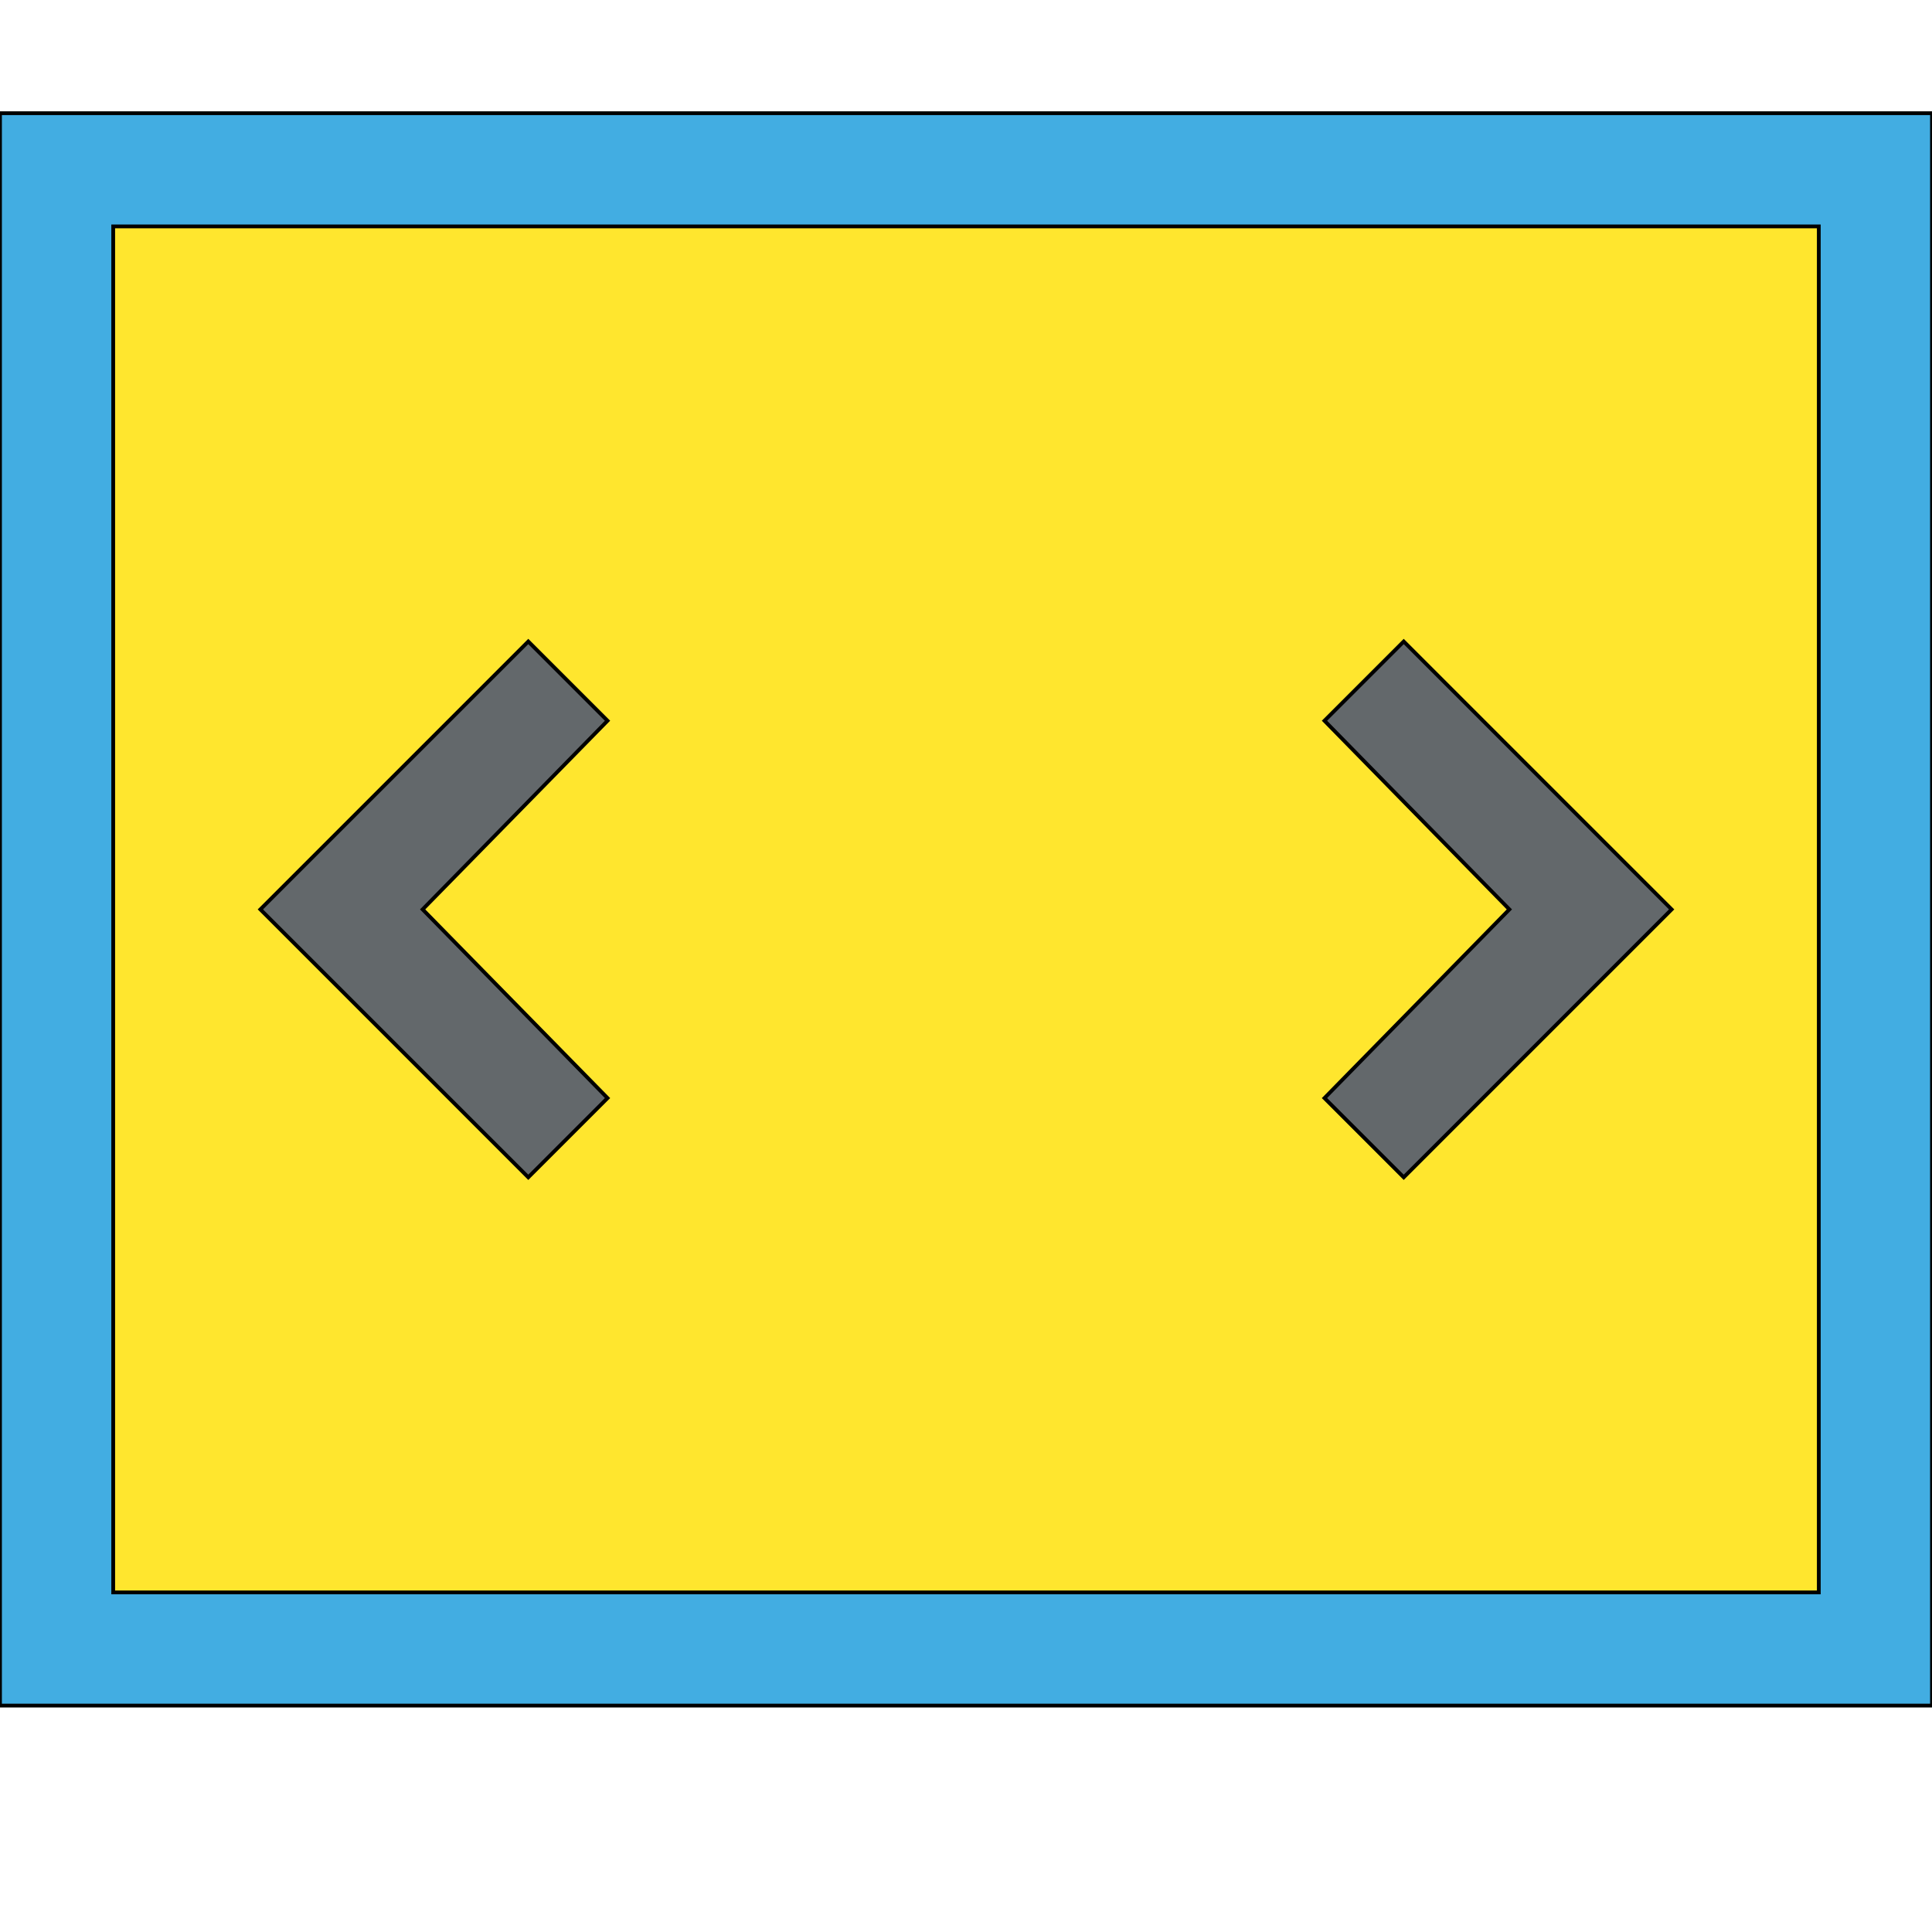 <svg id="th_the_layout-slider" width="100%" height="100%" xmlns="http://www.w3.org/2000/svg" version="1.1" xmlns:xlink="http://www.w3.org/1999/xlink" xmlns:svgjs="http://svgjs.com/svgjs" preserveAspectRatio="xMidYMin slice" data-uid="the_layout-slider" data-keyword="the_layout-slider" viewBox="0 0 512 512" data-colors="[&quot;#42ade2&quot;,&quot;#ffe62e&quot;,&quot;#47b892&quot;,&quot;#42ade2&quot;]"><defs id="SvgjsDefs55557"></defs><path id="th_the_layout-slider_0" d="M0 30L0 452L512 452L512 30Z " fill-rule="evenodd" fill="#42ade2" stroke-width="1" stroke="#000000"></path><path id="th_the_layout-slider_1" d="M482 422L30 422L30 60L482 60Z " fill-rule="evenodd" fill="#ffe62e" stroke-width="1" stroke="#000000"></path><path id="th_the_layout-slider_2" d="M140 312L69 241L140 170L161 191L112 241L161 291Z " fill-rule="evenodd" fill="#63686b" stroke-width="1" stroke="#000000"></path><path id="th_the_layout-slider_3" d="M351 291L400 241L351 191L372 170L443 241L372 312Z " fill-rule="evenodd" fill="#63686b" stroke-width="1" stroke="#000000"></path></svg>